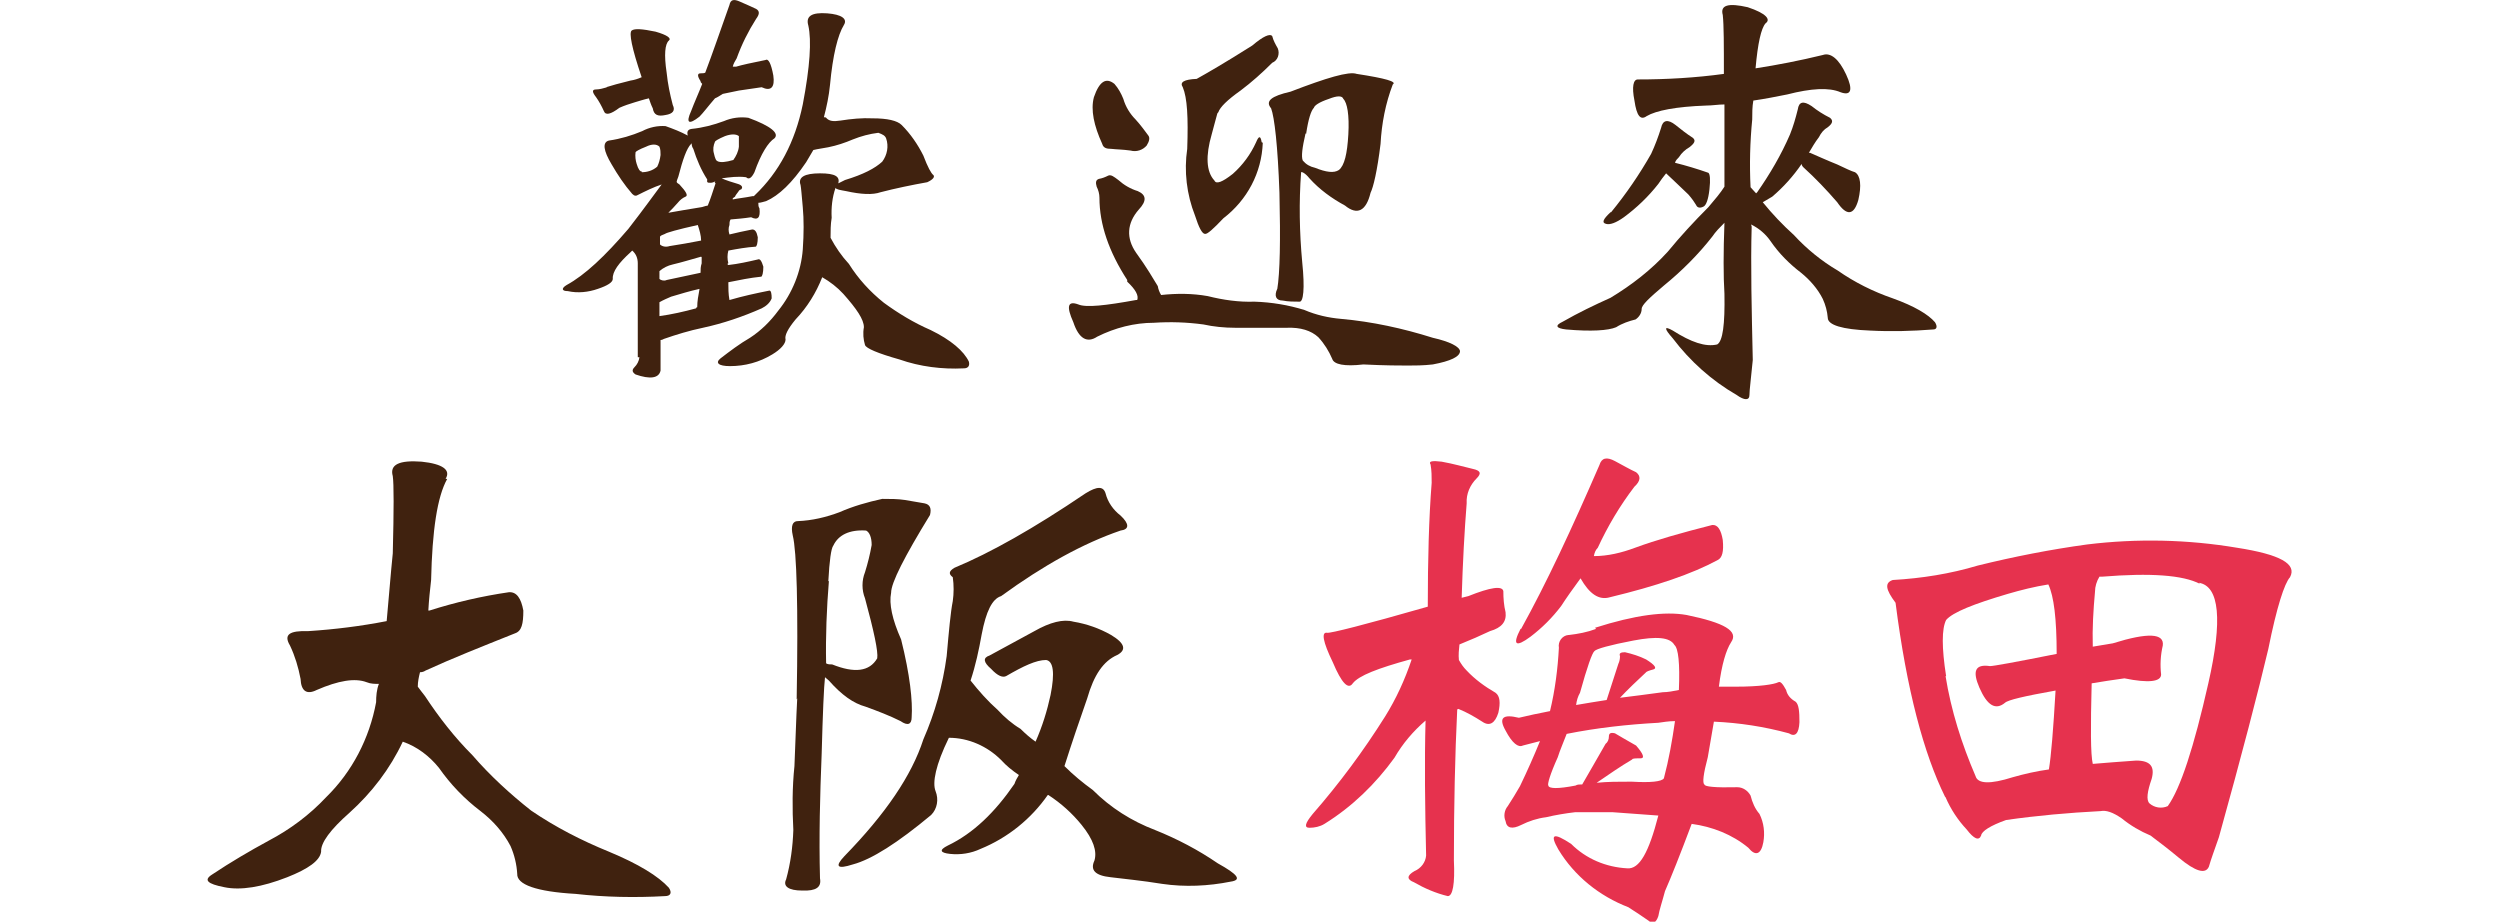 <?xml version="1.0" encoding="UTF-8"?>
<svg xmlns="http://www.w3.org/2000/svg" width="450" height="165.9" version="1.1" xmlns:xlink="http://www.w3.org/1999/xlink" viewBox="0 0 450 165.9">
  <defs>
    <style>
      .cls-1 {
        fill: #40220f;
      }

      .cls-2 {
        fill: none;
      }

      .cls-3 {
        fill: #e6324e;
      }

      .cls-4 {
        clip-path: url(#clippath);
      }
    </style>
    <clipPath id="clippath">
      <rect class="cls-2" x="101.3" y="0" width="247.3" height="71.9"/>
    </clipPath>
  </defs>
  <!-- Generator: Adobe Illustrator 28.7.5, SVG Export Plug-In . SVG Version: 1.2.0 Build 176)  -->
  <g>
    <g id="_レイヤー_1" data-name="レイヤー_1">
      <g id="_グループ_235675" data-name="グループ_235675">
        <g id="_グループ_235669" data-name="グループ_235669">
          <g class="cls-4">
            <g id="_グループ_235668" data-name="グループ_235668">
              <path id="_パス_30739" data-name="パス_30739" class="cls-1" d="M114.8,64.3v-16.9c0-.9-.3-1.7-1-2.3l-.3.3c-2.1,1.9-3.3,3.5-3.2,4.8,0,.6-.9,1.2-2.7,1.8-1.7.6-3.6.8-5.4.4-1.1,0-1.2-.5-.2-1.1,3.3-1.8,6.9-5.2,11.1-10.1,2.8-3.6,4.8-6.4,6-8-1.5.5-2.9,1.2-4.3,1.9-.3.2-.6.2-1-.2-1.4-1.6-2.6-3.4-3.7-5.3-1.5-2.5-1.7-4-.5-4.3,2.1-.3,4.1-.9,6-1.7,1.3-.7,2.8-1,4.2-.9,1.4.5,2.7,1,4,1.7-.2-.7,0-1.1.7-1.2,2-.2,3.9-.7,5.8-1.4,1.4-.6,2.9-.8,4.4-.6,4.1,1.5,5.6,2.8,4.7,3.7-1.1.7-2.4,2.7-3.6,6.1-.5,1-1,1.4-1.5.9-1.5-.2-2.9,0-4.4.2.9.4,1.9.7,2.9,1,.7.2,1,.6.6,1-.2,0-.4.2-.5.4-.2.3-.5.6-.6.9-.3.2-.5.3-.4.5.9-.2,2.1-.3,3.6-.6h.2c0,0,0,0,.2-.2,4.3-4.1,7.2-9.5,8.6-16.3,1.3-6.8,1.6-11.5,1-14.2-.5-1.7.6-2.4,3.4-2.2,2.6.2,3.7,1,3,2.1-1.1,1.8-2,5.4-2.5,10.8-.2,2-.6,3.9-1.1,5.8.2,0,.4,0,.5.2.5.5,1.2.6,2.5.4,1.9-.3,3.9-.5,5.8-.4,2.6,0,4.4.4,5.2,1.2,1.6,1.6,2.9,3.5,3.9,5.5.8,2.1,1.4,3.2,1.8,3.5.3.3,0,.8-1.1,1.3-2.8.5-5.7,1.1-8.4,1.8-1.4.5-3.5.4-6.2-.2-1.1-.2-1.8-.3-1.9-.6-.6,1.7-.8,3.6-.7,5.4-.2,1.2-.2,2.4-.2,3.6.9,1.7,2,3.3,3.3,4.7,1.7,2.7,3.8,5,6.3,7,2.6,1.9,5.4,3.6,8.4,4.9,3.7,1.8,6,3.8,6.9,5.7.2.8-.2,1.2-.9,1.2-3.9.2-7.9-.3-11.6-1.6-3.9-1.1-6-2-6.2-2.6-.3-1-.4-2.1-.2-3.2,0-1.4-1.3-3.3-3.7-6-1.1-1.2-2.4-2.2-3.8-3-1.1,2.8-2.7,5.4-4.8,7.6-1.4,1.7-2,2.9-1.8,3.6,0,.8-.9,1.8-2.4,2.7-2.3,1.4-4.9,2.1-7.6,2.1-2.1,0-2.7-.6-1.7-1.4,1.7-1.3,3.4-2.6,5.3-3.7,2-1.3,3.7-3,5.1-4.9,2.5-3.1,4.1-7,4.4-11,.2-2.9.2-5.4,0-7.6-.2-2.2-.3-3.5-.4-4-.5-1.4.7-2.1,3.5-2.1s3.6.6,3.3,1.8c.4-.2.8-.4,1.2-.6,3.3-1,5.4-2.1,6.7-3.3.9-1.2,1.2-2.8.7-4.2-.2-.5-.6-.7-1.4-1-1.6.2-3.1.6-4.6,1.2-1.4.6-2.9,1.1-4.4,1.4-1,.2-1.9.3-2.7.5-.4.7-.9,1.5-1.3,2.2-2.5,3.7-4.9,6-7.2,7-.5.1-.9.3-1.4.3,0,.4,0,.7.2,1,.2,1.7-.3,2.2-1.5,1.6-1.3.2-2.5.3-3.7.4-.2.3-.2.7-.2,1-.2.5-.2,1.1,0,1.7,1.3-.3,2.5-.6,4.1-.9.5,0,.8.4,1,1.4,0,1.1-.2,1.7-.4,1.7-1.6.1-3.3.4-4.9.7-.2.8-.2,1.5,0,2.3-.2,0-.2.2,0,.3,1.8-.2,3.6-.6,5.3-1,.4-.2.7.3,1,1.3,0,1.1-.2,1.8-.4,1.8-2,.2-3.9.6-5.9,1,0,1.1,0,2.1.2,3.2,2.4-.7,4.7-1.2,7.2-1.7.3,0,.4.6.4,1.4-.3.8-1,1.4-1.8,1.8-3.4,1.5-6.9,2.7-10.6,3.5-2.4.5-4.7,1.2-7,2-.3.2-.6.2-.6.2v5.5c-.3,1.4-1.9,1.6-4.5.7-.6-.4-.7-.8-.2-1.3.5-.5.8-1.1.9-1.8M109.1,15.7c.9-.3,2.4-.7,4.4-1.2.7-.1,1.3-.3,2-.6-1.8-5.3-2.3-8-1.8-8.4s1.9-.3,4.3.2c2.1.6,2.9,1.2,2.4,1.6-.7.6-.9,2.5-.4,5.8.2,2,.6,3.9,1.1,5.8.5,1,0,1.6-1.3,1.8-1.4.3-2.1,0-2.3-1.2-.3-.6-.5-1.2-.7-1.8-.9.2-1.8.5-2.5.7-1,.3-1.9.6-2.8,1-1.6,1.2-2.5,1.4-2.8.6-.4-.9-.9-1.8-1.4-2.5-.7-.9-.8-1.4,0-1.4.6,0,1.3-.2,2-.4M115.5,31c1,0,2-.3,2.8-1,.3-.6.5-1.3.6-2.1,0-.5,0-1-.2-1.5-.5-.5-1.4-.5-2.4,0-1.3.5-1.9.9-1.9,1-.1.7,0,1.5.2,2.1.3,1,.6,1.4,1,1.4M125.6,40.5c-3.6.8-5.7,1.4-5.9,1.6-.5.2-.8.3-.9.5,0,.5,0,1,0,1.4.4.4,1.1.5,1.7.3,1.9-.3,3.7-.6,5.7-1,0-.9-.3-1.9-.6-2.8M126.2,46.2c-1.8.5-3.4,1-5.1,1.4-.9.2-1.7.6-2.4,1.2v1.4c.3.3.9.4,1.3.2,1.9-.4,3.8-.8,6.1-1.3,0-.6,0-1.1.2-1.7v-1.1ZM125.9,52c-1.8.4-3.4.9-5.1,1.4-.7.3-1.4.6-2.1,1v2.5c2.2-.3,4.4-.8,6.6-1.4,0,0,0-.2.2-.2,0-1.1.2-2.1.4-3.2M124.4,25.9c-.8.8-1.5,2.8-2.3,5.9-.2.5-.3.8-.3.9,0,.2.2.3.5.5,1.2,1.3,1.6,2,1.1,2.2-.5.2-1,.6-1.4,1.1-.6.7-1.2,1.3-1.7,1.8,1.6-.3,3.5-.6,5.9-1,.2,0,.6-.2,1.2-.3.5-1.2.9-2.5,1.4-4-.2-.2-.2-.2,0-.4-.3.2-.6.3-.9.3-.5,0-.7,0-.6-.6-1.1-1.7-1.9-3.6-2.5-5.5-.2-.3-.3-.6-.3-1M126.9,13.2c1.4-3.7,2.8-7.8,4.4-12.3.2-1,.8-1.1,1.9-.6,1.1.5,2.1.9,2.9,1.3.7.4.6,1,0,1.8-1.4,2.2-2.6,4.6-3.5,7.1-.3.5-.6,1-.7,1.5h.6c1-.3,2.8-.7,5.3-1.2.5-.3,1,.6,1.4,2.8.3,2.1-.4,2.9-2.1,2.1-1.4.2-2.8.4-4.1.6-1,.2-2,.4-2.9.6-.5.3-.9.6-1.4.8-1.3,1.5-2.1,2.6-2.8,3.3-1.9,1.5-2.5,1.2-1.5-1,.6-1.6,1.3-3.1,2-4.9-.2-.2-.3-.3-.3-.5-.6-.9-.6-1.4,0-1.4.4,0,.7,0,1-.2M129.1,29c.6.3,1.5.2,2.9-.2.5-.7.9-1.5,1-2.4,0-.6,0-1.3,0-1.9-.5-.4-1.4-.4-2.5,0-1.2.5-1.8.9-1.8,1-.3.7-.4,1.4-.2,2.1.2.9.4,1.4.7,1.4"/>
              <path id="_パス_30740" data-name="パス_30740" class="cls-1" d="M202.9,50.4c-3.3-5.1-5-10-5-14.8,0-.7-.2-1.4-.5-2-.2-.7-.2-1.2.4-1.4.6-.1,1.1-.3,1.7-.6.5-.2,1,.2,1.8.8,1,.9,2.2,1.6,3.5,2,1.6.7,1.6,1.8.2,3.3-2.2,2.5-2.3,5.2-.5,7.8,1.9,2.6,3.1,4.7,3.9,6,.1.6.3,1.1.6,1.6,2.8-.3,5.6-.3,8.4.2,2.8.7,5.6,1.1,8.4,1,3.1.1,6.1.6,9,1.5,2.1.9,4.3,1.4,6.6,1.6,5.6.5,11.1,1.7,16.5,3.4,3.1.7,4.8,1.6,4.9,2.4,0,1-1.7,1.8-4.9,2.4-1.7.2-3.3.2-4.5.2s-4.1,0-8-.2c-3.4.4-5.3,0-5.6-1-.6-1.4-1.4-2.7-2.5-3.9-1.3-1.2-3.2-1.8-5.7-1.7-2.6,0-5.7,0-9.3,0-1.9,0-3.9-.2-5.7-.6-3-.4-5.9-.5-8.9-.3-3.5,0-7,.9-10.2,2.5-1.8,1.2-3.3.4-4.3-2.6-1.3-2.9-1-3.9.9-3.2,1.4.6,4.9.2,10.4-.8,0,0,.2,0,.2,0h0c.3-.8-.3-1.9-1.8-3.3M198.4,25.9c-1.5-3.3-2.1-6.1-1.5-8.4,1-2.9,2.2-3.6,3.7-2.4.7.8,1.2,1.7,1.6,2.7.4,1.4,1.2,2.7,2.2,3.7,1,1.1,1.7,2.1,2.3,2.9.3.4.2,1-.3,1.8-.7.8-1.8,1.2-2.9.9-1.4-.2-2.6-.2-3.4-.3-1,0-1.5-.2-1.7-.9M227.3,25.7c-.2,5.4-2.8,10.3-7.1,13.6-1.8,1.9-2.9,2.9-3.3,2.8-.5,0-1.1-1.1-1.8-3.3-1.5-3.8-2-8-1.4-12,.2-5.7,0-9.2-.8-11.1-.6-.9.2-1.4,2.5-1.5,1.8-1,5.1-2.9,10-6,2-1.7,3.2-2.2,3.6-1.7.2.8.6,1.5,1,2.2.4,1,0,2.2-1,2.6-1.8,1.8-3.7,3.5-5.7,5-2.4,1.7-3.7,3-4,3.9,0,0-.2.2-.2.3-.3,1-.6,2.3-1,3.7-1.1,3.8-1,6.7.5,8.3.3.7,1.4.3,3.3-1.2,1.8-1.6,3.2-3.5,4.2-5.7.5-1.2.8-1.2,1,0M229.9,52.1c.5-3,.6-8.8.4-17.4-.3-8.5-.9-13.6-1.5-15.2-1.1-1.3,0-2.2,3.5-3,6.5-2.5,10.5-3.7,11.9-3.2,5.2.8,7.3,1.4,6.5,1.9-1.3,3.4-2,7-2.2,10.7-.6,4.9-1.3,7.8-1.8,8.8-.8,3.3-2.4,4.1-4.6,2.3-2.4-1.3-4.6-2.9-6.4-4.9-.8-1-1.4-1.2-1.5-1.1-.4,5.4-.3,10.8.2,16.2.5,4.8.2,7.2-.5,7.1-1,0-2,0-3-.2-1.2,0-1.6-.8-1-2.1M235,24c-.6,2.6-.8,4.2-.5,4.9.6.7,1.3,1.1,2.2,1.3,2,.8,3.4,1,4.3.4,1-.8,1.5-2.9,1.7-6.4s-.2-5.7-.9-6.4c-.2-.6-1.1-.6-2.6,0-1.8.6-2.6,1.2-2.7,1.6-.5.5-1,2-1.4,4.7"/>
              <path id="_パス_30741" data-name="パス_30741" class="cls-1" d="M315.3,40.8c-.2,7,0,15,.2,24-.3,3.2-.6,5.4-.6,6.3,0,1-.9,1-2.3,0-4.5-2.6-8.4-6.1-11.5-10.2-1.6-1.8-1.6-2.3,0-1.4,3.3,2.1,5.9,3,8,2.5,1-.6,1.4-3.6,1.3-9.1-.2-3.2-.2-7.5,0-12.8-.8.8-1.6,1.6-2.2,2.5-2.5,3.2-5.5,6.2-8.7,8.8-2.6,2.2-4,3.5-4,4.2,0,.8-.5,1.5-1.1,1.9-1.2.3-2.4.7-3.5,1.4-1.4.6-4.5.8-9,.4-1.8-.2-2.1-.7-.6-1.4,2.8-1.6,5.7-3,8.6-4.3,3.8-2.3,7.3-5,10.3-8.3,2.3-2.8,4.7-5.4,7.3-8,1.2-1.4,2.2-2.6,2.9-3.7,0-2.4,0-4.9,0-7.6v-7.2c-1.1,0-2.2.2-3.3.2-5.5.2-9,.9-10.7,1.9-1.1.8-1.8,0-2.2-2.8-.5-2.5-.2-3.8.6-3.8,5.2,0,10.4-.3,15.5-1,0-5.2,0-8.7-.2-10.6-.5-1.8,1-2.2,4.5-1.4,3.3,1.1,4.2,2.2,3.2,2.9-.8.9-1.4,3.6-1.8,8.1,3.9-.6,8-1.4,12.1-2.4,1.4-.5,2.9.7,4.2,3.5,1.3,2.8.9,3.9-1,3.2-2.1-.9-5.3-.7-9.6.4-2,.4-4,.8-6.1,1.1-.2,1.1-.2,2.3-.2,3.4-.4,4.1-.5,8.1-.3,12.2.3.3.6.7,1,1.1,0,0,0,0,.2-.2,2.3-3.3,4.3-6.7,5.9-10.4.6-1.5,1-2.9,1.4-4.5.2-1.4,1-1.6,2.5-.6,1,.8,2.1,1.5,3.3,2.1.6.5.5,1-.4,1.7-.7.4-1.2,1-1.6,1.8-.7.9-1.2,1.8-1.8,2.8h.2c1.4.6,2.9,1.3,4.9,2.1,1.5.7,2.5,1.2,3.2,1.4,1,.6,1.2,2.4.6,5-.8,2.8-2.1,2.9-3.8.4-1.9-2.2-3.9-4.3-6.1-6.3-.2-.2-.3-.4-.3-.6-1.5,2.2-3.3,4.2-5.3,5.9-.8.5-1.4.8-1.7,1,1.7,2.1,3.6,4.1,5.6,5.9,2.3,2.5,5,4.7,7.9,6.4,3,2.1,6.4,3.8,9.9,5,3.9,1.4,6.4,2.9,7.6,4.3.5.8.3,1.3-.3,1.3-3.8.3-7.6.4-11.4.2-5-.2-7.6-1-7.6-2.3-.1-1.2-.4-2.3-.9-3.4-.9-1.8-2.3-3.4-3.9-4.7-2.1-1.6-4-3.5-5.5-5.7-.9-1.3-2.1-2.3-3.5-3M290,38.2c2.7-3.3,5.1-6.8,7.2-10.5.7-1.5,1.3-3.1,1.8-4.7.3-1.4,1.2-1.6,2.6-.5,1,.8,2,1.6,3.1,2.3.6.5.3,1-.6,1.7-.7.4-1.4,1-1.9,1.8-.3.3-.6.6-.7,1,2,.5,4,1.1,6,1.8.3.2.4,1.2.2,3s-.6,2.9-1.1,3.1c-.6.3-1.1.2-1.3-.3-.3-.5-.7-1.1-1.4-1.9-1.6-1.5-2.9-2.8-4-3.8-.5.6-1,1.3-1.4,1.9-1.8,2.3-3.9,4.3-6.2,6-1.4,1-2.5,1.4-3.2,1.2-.8-.2-.6-.8.8-2.1"/>
            </g>
          </g>
        </g>
        <g id="_グループ_235671" data-name="グループ_235671">
          <g id="_グループ_235672" data-name="グループ_235672">
            <path id="_パス_30742" data-name="パス_30742" class="cls-1" d="M80.5,86.2c-1.8,3.2-2.7,9.3-2.9,18.2-.2,1.8-.4,3.6-.5,5.5h.2c4.7-1.5,9.5-2.6,14.3-3.3,1.4-.1,2.2,1.1,2.6,3.3,0,2.4-.3,3.7-1.5,4.1-6,2.4-11.3,4.5-16.1,6.7-.3.2-.6.3-1,.3-.2.8-.4,1.7-.4,2.6.4.5.8,1.1,1.3,1.7,2.5,3.8,5.3,7.4,8.5,10.6,3.2,3.7,6.8,7,10.6,10,4.4,3,9.1,5.4,14,7.4,5.3,2.2,8.9,4.4,10.8,6.5.6.9.3,1.5-.7,1.5-5.4.3-10.8.2-16.1-.4-7.1-.4-10.6-1.7-10.5-3.6-.1-1.7-.5-3.4-1.2-5-1.3-2.5-3.2-4.6-5.4-6.3-2.9-2.2-5.4-4.8-7.5-7.8-1.7-2.1-3.9-3.8-6.5-4.7-2.3,4.9-5.6,9.2-9.6,12.8-3.4,3-5.2,5.4-5.1,7-.2,1.6-2.3,3.1-6.1,4.6-4.6,1.8-8.4,2.4-11.3,1.8-3.1-.6-3.8-1.3-2.2-2.3,3.3-2.2,6.7-4.2,10.2-6.1,3.8-2,7.3-4.6,10.3-7.8,4.7-4.6,7.8-10.6,9-17.1,0-1.1.1-2.3.5-3.3-.7,0-1.5,0-2.2-.3-2.1-.8-5.1-.3-9,1.4-1.8.9-2.8.2-2.9-2-.4-2.1-1-4.1-1.9-6-1.2-2-.1-2.7,3.3-2.6,4.7-.3,9.5-.9,14.1-1.8.4-4.3.7-8.3,1.1-12.2.2-7.9.2-12.5,0-13.9-.6-2.1,1.2-2.9,5.2-2.6,3.8.4,5.3,1.5,4.3,3.1"/>
            <path id="_パス_30743" data-name="パス_30743" class="cls-1" d="M143.4,125.9c.3-16.8,0-26.7-.7-29.5-.4-1.8,0-2.6.9-2.6,2.6-.1,5.1-.7,7.5-1.6,2.5-1.1,5-1.8,7.7-2.4,1.5,0,2.8,0,4.1.2,1.2.2,2.3.4,3.5.6,1,.2,1.3.9,1,2.1-4.6,7.5-7,12.2-7,14-.4,2,.2,4.8,1.8,8.4,1.6,6.4,2.1,11.1,1.9,14,0,1.3-.7,1.6-2,.7-2-1-4.1-1.8-6.3-2.6-2.2-.6-4.3-2.1-6.6-4.7-.2-.2-.5-.4-.7-.6-.2,1.8-.4,6.4-.6,13.8-.3,7.5-.5,14.9-.3,22.4.3,1.6-.7,2.3-3.2,2.2-2.5,0-3.5-.8-2.9-2,.8-2.9,1.2-5.9,1.3-8.9-.2-3.8-.2-7.7.2-11.5.2-4.5.3-8.5.5-12.2M149.2,104.6c-.4,4.9-.6,9.9-.5,14.8.3.2.7.2,1.1.2,4,1.6,6.7,1.3,8.1-1.1.2-1.2-.6-4.9-2.2-10.8-.6-1.5-.6-3.2,0-4.7.5-1.6.9-3.2,1.2-4.9,0-1.4-.4-2.3-1-2.6-3-.2-5,.8-5.9,2.7-.4.5-.7,2.7-.9,6.4M188.6,143.1c-3,4.3-7.2,7.7-12.1,9.7-1.7.8-3.6,1.1-5.5.9-1.8-.2-2-.7-.4-1.5,4.6-2.2,8.5-6,12-11.1.2-.6.5-1.1.8-1.6-1.2-.8-2.3-1.7-3.2-2.7-2.5-2.5-5.9-4-9.4-4-2.4,4.9-3,8.1-2.4,9.6.6,1.5.3,3.2-.8,4.3-6,5-10.7,8-14.1,8.9-2.8.9-3.3.4-1.5-1.5,7.4-7.6,12.1-14.5,14.2-21,2.1-4.8,3.5-9.8,4.2-15,.4-4.5.7-7.9,1.1-9.9.2-1.4.2-2.9,0-4.3-.8-.6-.7-1.1.3-1.7,6.5-2.7,14.3-7.1,23.6-13.4,2.1-1.3,3.2-1.3,3.6,0,.4,1.6,1.4,3,2.7,4,1.6,1.5,1.6,2.5,0,2.7-6.7,2.3-13.8,6.2-21.5,11.8-1.6.5-2.7,2.7-3.5,6.9-.5,2.8-1.1,5.6-2,8.3,1.5,1.9,3.1,3.7,4.9,5.3,1.2,1.3,2.6,2.5,4.1,3.4.8.8,1.7,1.6,2.7,2.3,1.2-2.7,2.1-5.6,2.7-8.4.8-4,.5-6.1-.8-6.3-1.8,0-4.1,1.1-7.2,2.9-.6.3-1.5,0-2.7-1.3-1.4-1.2-1.5-2-.3-2.4,2.4-1.3,5-2.7,8.1-4.4,2.8-1.6,5.2-2.2,7-1.7,2.4.4,4.7,1.2,6.8,2.4,2.5,1.5,2.8,2.7,1.1,3.6-2.5,1.1-4.2,3.6-5.4,7.8-1.4,4-2.8,8.1-4.1,12.2,1.6,1.6,3.3,3,5.1,4.3,3.2,3.2,7,5.6,11.2,7.2,4,1.6,7.8,3.6,11.3,6,3.6,2,4.4,3,2.3,3.3-4,.8-8.2,1-12.3.4-3.7-.6-6.9-.9-9.3-1.2-2.8-.3-3.7-1.3-2.9-3,.5-1.7-.2-3.8-2.3-6.4-1.7-2.1-3.7-3.9-6-5.4"/>
            <path id="_パス_30744" data-name="パス_30744" class="cls-3" d="M262.3,127.7c-.4,8.2-.6,17.4-.6,27.2.2,4.2-.2,6.4-1.1,6.4-2.1-.5-4.2-1.4-6.1-2.5-1.3-.5-1.3-1.2.1-2,1.2-.5,2-1.6,2.1-2.8-.2-8.8-.3-16.9-.1-24.3-2.2,1.9-4.1,4.1-5.6,6.7-3.4,4.7-7.6,8.8-12.6,11.9-.8.5-1.8.7-2.7.7-1,0-.8-.8.6-2.5,4.8-5.5,9.1-11.3,13-17.5,2-3.2,3.6-6.7,4.8-10.3-.1,0-.2,0-.3,0-5.8,1.6-9.2,2.9-10.3,4.3-.8,1.2-2,0-3.6-3.8-1.8-3.7-2.1-5.5-1-5.3.6.1,6.6-1.4,18.1-4.7,0-8.4.2-16,.7-22.3,0-1.1,0-2.2-.2-3.3-.4-.6.3-.7,2-.5,2.2.4,3.9.9,5.6,1.3,1.4.3,1.6.8.7,1.7-1.2,1.2-1.9,2.8-1.8,4.5-.4,5-.7,10.6-.9,17,.4-.1.8-.2,1.2-.3,4-1.6,6.1-1.9,6.3-.9,0,1.3.1,2.6.4,3.8.2,1.7-.7,2.8-2.8,3.4-1.7.8-3.5,1.6-5.5,2.4-.1.9-.2,1.9-.1,2.8.4.7.8,1.3,1.4,1.9,1.5,1.6,3.3,2.9,5.2,4,.8.6.9,1.8.5,3.6-.6,1.9-1.6,2.5-2.9,1.6-1.4-.9-2.8-1.7-4.3-2.3M287.1,113c7.2-2.3,12.6-3,16.5-2.3,6.8,1.4,9.4,2.9,8,4.9-.9,1.4-1.7,4-2.2,8,1,0,2.1,0,3.1,0,4.2,0,6.8-.4,7.6-.8.4-.2.8.3,1.4,1.4.2.9.8,1.6,1.7,2.1.6.5.7,1.8.7,3.7-.1,2.1-.8,2.7-1.9,2-4.4-1.2-8.9-1.9-13.5-2.1-.4,2.5-.8,4.5-1.1,6.4-.8,3-1,4.7-.6,4.9,0,.4,1.9.6,5.9.5,1,0,1.9.6,2.4,1.5.3,1.2.8,2.4,1.6,3.3.8,1.6,1,3.4.7,5.1-.4,2.2-1.4,2.6-2.7,1-2.9-2.4-6.5-3.8-10.2-4.3-2.1,5.6-3.7,9.6-4.8,12.1-.5,1.9-1,3.3-1.2,4.5-.4,1.2-1,1.5-1.8.8-1-.7-2.2-1.5-3.6-2.4-5.2-2-9.7-5.6-12.6-10.4-1.6-2.8-.9-3.1,2.3-1,2.7,2.7,6.3,4.2,10.1,4.4,2.2.2,3.9-2.9,5.6-9.5l-8.2-.6c-2.9,0-5.2,0-6.8,0-1.7.2-3.5.5-5.2.9-1.6.2-3.1.7-4.5,1.4-1.6.8-2.6.6-2.8-.7-.4-.9-.2-2,.4-2.7.8-1.2,1.5-2.4,2.2-3.6,1.3-2.7,2.5-5.4,3.6-8.1-1.2.3-2.3.6-3.1.8-.8.4-1.9-.4-3.1-2.7-1.3-2.3-.5-3,2.4-2.3,1.7-.4,3.5-.8,5.6-1.2.9-3.7,1.4-7.6,1.6-11.4-.2-1.1.6-2.2,1.7-2.3,0,0,0,0,.1,0,1.7-.2,3.3-.5,4.9-1.1M273.8,113.2c4.6-8.3,9.2-18.2,14.1-29.5.4-1.3,1.3-1.5,2.8-.7,1.5.8,2.7,1.5,3.8,2,.9.7.8,1.6-.3,2.6-2.6,3.4-4.8,7.1-6.6,11-.4.4-.6.9-.7,1.5,2.5,0,5-.6,7.4-1.5,3.8-1.4,8.4-2.7,13.9-4.1,1-.1,1.6.9,1.9,2.7.2,2.1-.1,3.2-.9,3.6-4.6,2.5-11.1,4.7-19.4,6.7-2,.6-3.7-.6-5.3-3.4-1.4,1.9-2.6,3.6-3.5,5-1.6,2.1-3.4,3.9-5.5,5.5-2.7,2-3.3,1.5-1.8-1.4M298.5,130.1c-5.5.3-11,.9-16.5,2-.6,1.6-1.2,2.9-1.6,4.2-1.4,3.1-1.9,4.9-1.7,5.1.1.6,1.8.6,4.9,0,.3-.2.7-.2,1.1-.2h.1c1.2-2.1,2.5-4.3,4.2-7.3.4-.3.6-.8.6-1.3,0-.6.3-.8,1.1-.6.7.4,2,1.2,3.8,2.2,1.3,1.5,1.6,2.3.8,2.3s-1.5,0-1.5.2c-2.2,1.3-4.2,2.7-6.4,4.2,2-.2,3.9-.2,6.3-.2,3.4.2,5.4,0,5.8-.6.9-3.4,1.5-6.8,2-10.3-1.2,0-2.2.2-3,.3M291.6,125.6c2.4-.3,4.8-.6,7.7-1,.9,0,1.9-.2,2.9-.4.2-4.8-.1-7.5-.8-8.1-.8-1.4-3.2-1.6-7.4-.8-4.2.8-6.7,1.5-7,1.9-.4.3-1.3,2.8-2.6,7.5-.4.7-.6,1.4-.7,2.2,1.8-.3,3.5-.6,5.5-.9.6-1.8,1.3-4,2.1-6.5.2-.4.3-.9.3-1.4-.2-.5.1-.7.9-.7,1.3.3,2.6.7,3.8,1.3,1.6,1,2,1.6,1.3,1.8-.8.2-1.3.4-1.4.6-1.5,1.4-3.1,2.9-4.7,4.6"/>
            <path id="_パス_30745" data-name="パス_30745" class="cls-3" d="M350.1,143.4c-3.8-7.7-6.9-19.2-8.9-34.9-1.8-2.4-2-3.6-.5-4.1,5.2-.3,10.3-1.1,15.3-2.6,6.5-1.6,13.1-2.9,19.7-3.8,9-1.1,18.1-.9,27,.6,7.7,1.2,10.8,2.9,9.5,5.3-1,1.1-2.4,5.4-3.9,12.9-1.8,7.6-4.7,18.8-8.9,33.9-.8,2.3-1.4,3.9-1.8,5.3-.6,1.4-2.4.9-5.4-1.6-1.8-1.5-3.5-2.8-5.1-4-1.9-.8-3.6-1.8-5.2-3.1-1.6-1.1-2.8-1.5-3.8-1.3-5.8.3-11.4.8-17,1.6-2.8,1-4.4,2-4.5,2.8-.4,1-1.3.6-2.6-1.1-1.6-1.7-2.9-3.7-3.8-5.8M350.2,121.7c1,6.2,2.9,12.2,5.4,18,.4,1.4,2.6,1.5,6.7.2,2.1-.6,4.3-1.1,6.5-1.4.4-2.4.8-7.2,1.2-14.2-5.6,1-8.6,1.7-9.1,2.2-1.7,1.4-3.2.5-4.6-2.7-1.3-3-.8-4.3,1.9-3.9.6,0,4.5-.7,12-2.2,0-6.3-.5-10.4-1.5-12.5-2.5.4-4.9,1-7.3,1.7-6.1,1.8-9.9,3.3-11.1,4.7-.8,1.6-.8,5,0,10.1M396,105.1c-3.1-1.6-8.9-2-17.6-1.3h-.5c-.5.8-.8,1.8-.8,2.7-.3,3.3-.5,6.6-.4,9.9,1.2-.2,2.4-.4,3.6-.6,6.4-2,9.3-1.8,9,.4-.4,1.7-.5,3.5-.3,5.2,0,1.3-2.2,1.6-6.6.7-2.2.3-4.1.6-5.9.9-.2,7.9-.2,12.8.2,14.5,2.4-.2,4.9-.4,7.8-.6,2.6,0,3.4,1.1,2.8,3.3-.8,2.3-1,3.8-.4,4.4.9.8,2.2,1,3.3.5,2.3-3.2,4.7-10.6,7.3-22.1,2.6-11.4,2-17.5-1.7-18.1"/>
          </g>
        </g>
      </g>
    </g>
  </g>
</svg>